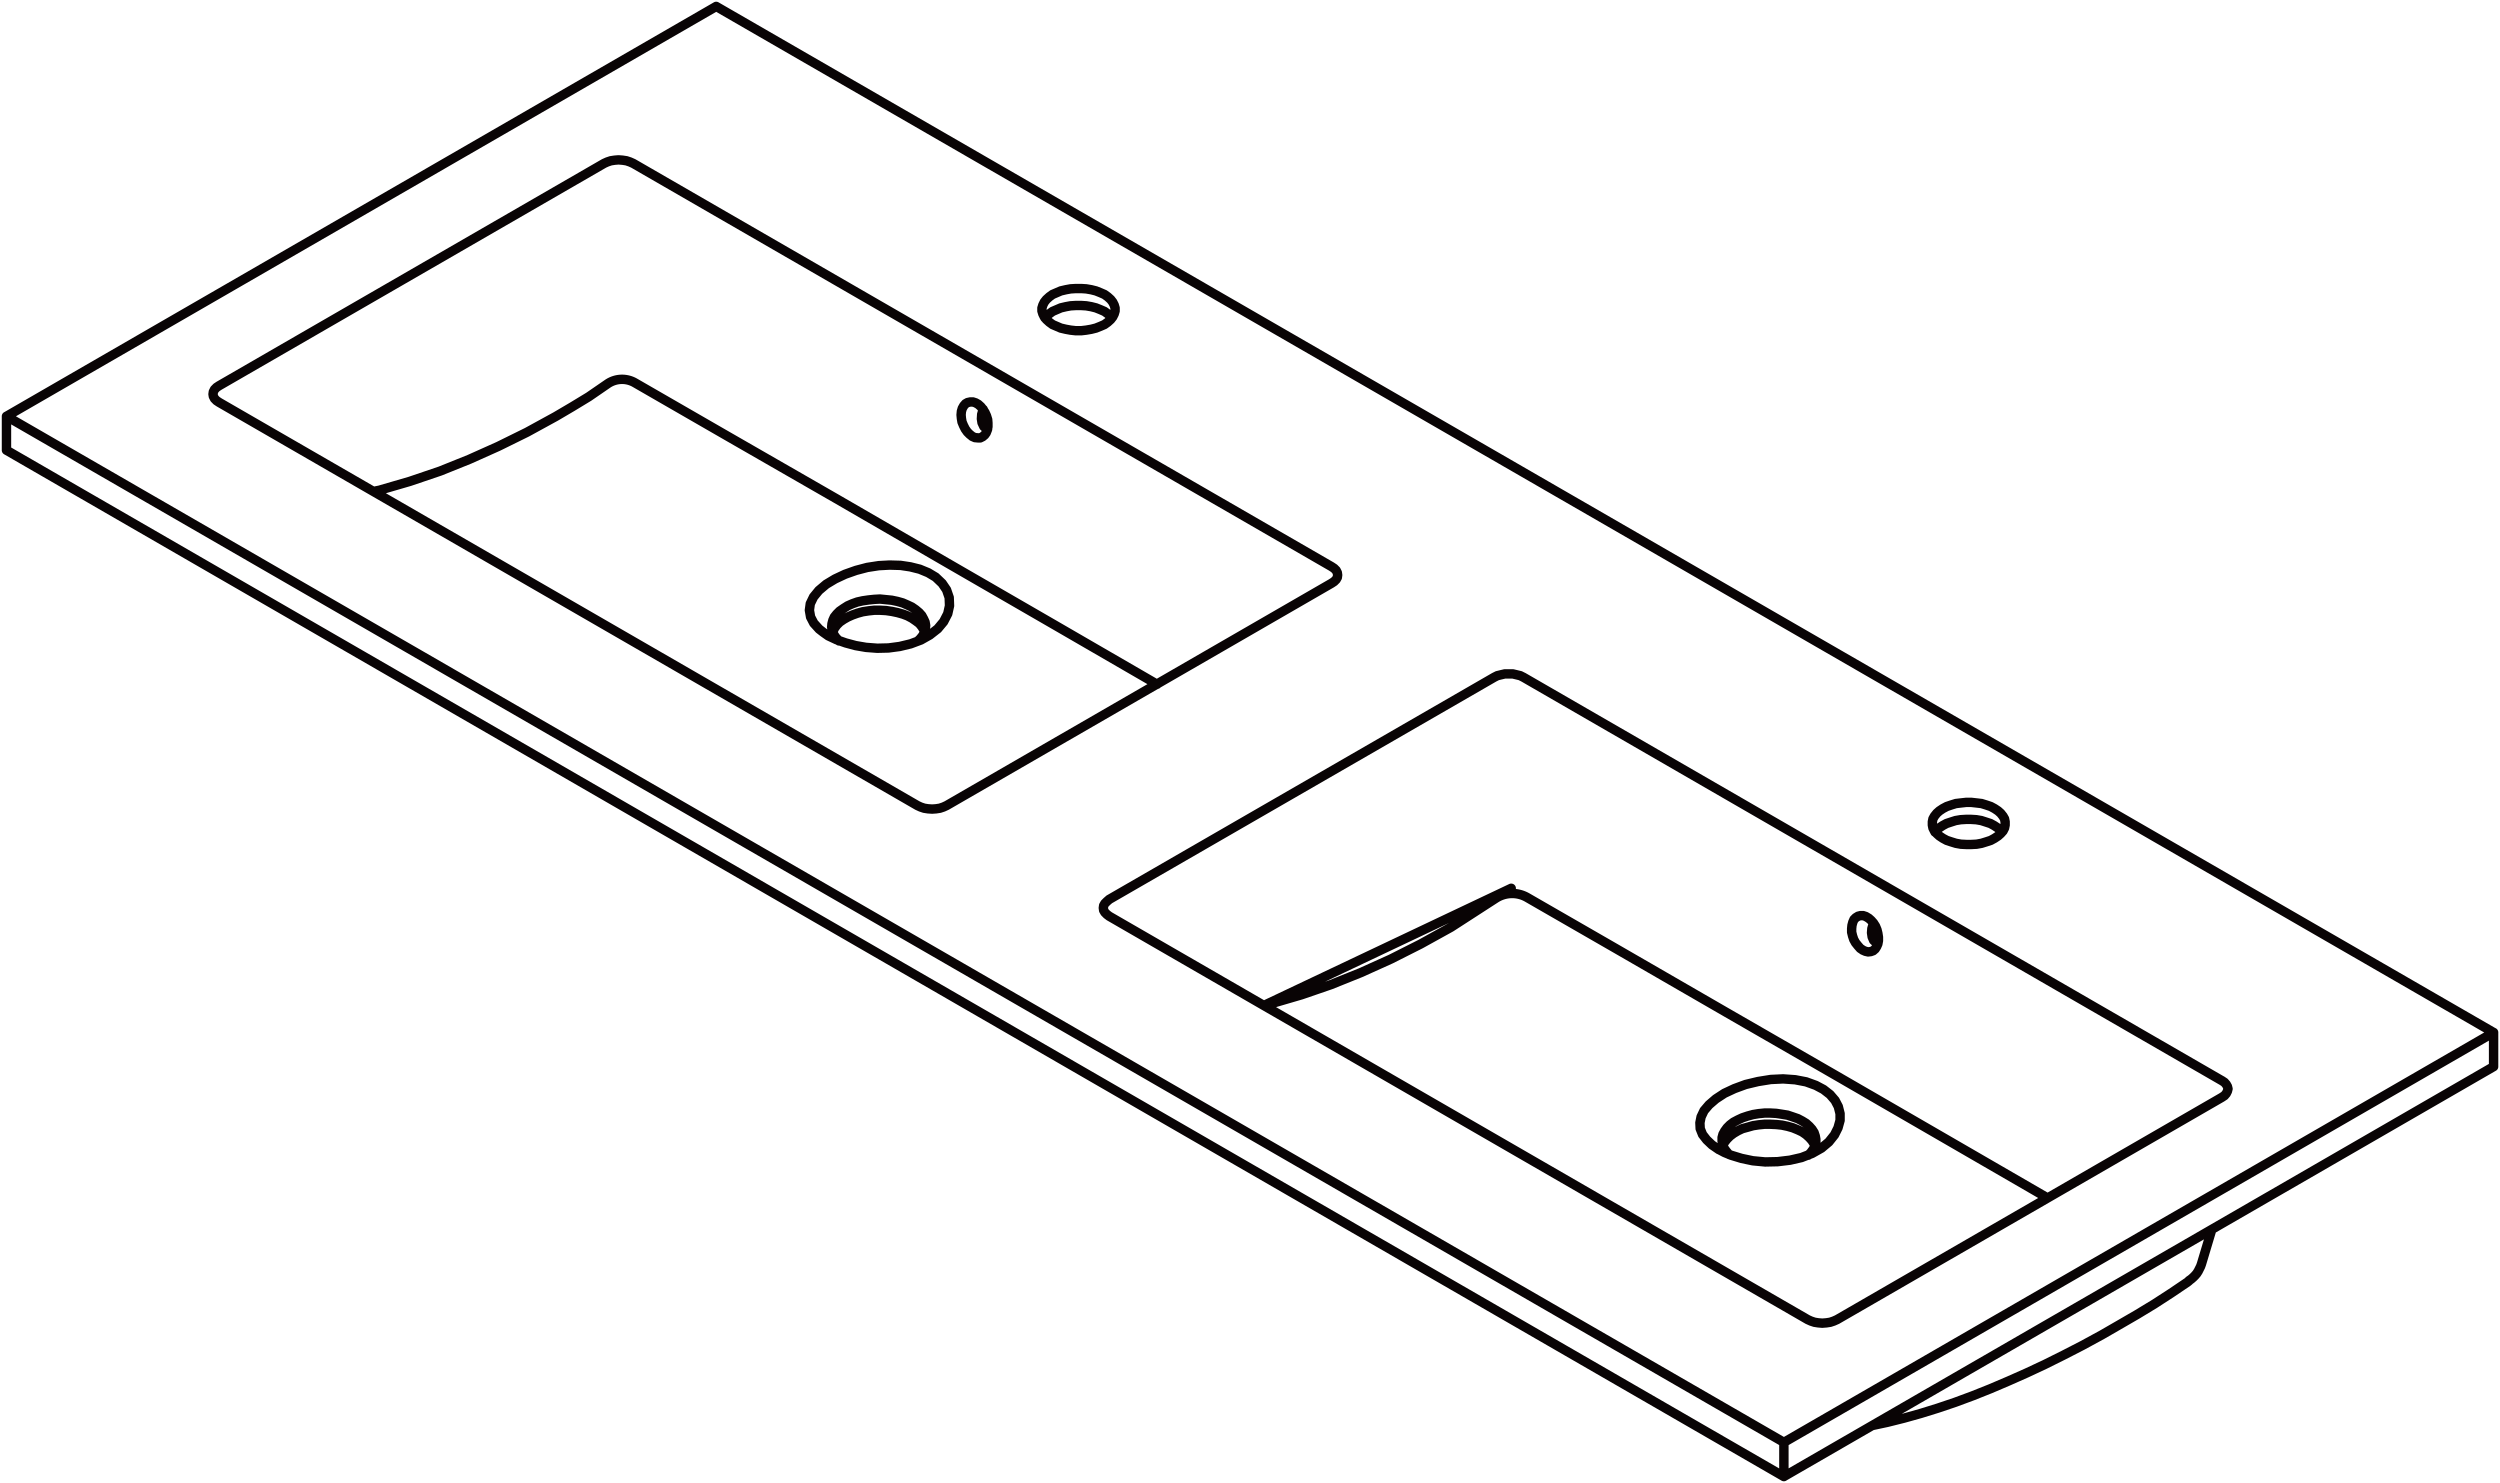 <svg xmlns="http://www.w3.org/2000/svg" width="212.558" height="126.093" viewBox="0 0 212.558 126.093">
  <g id="DY-B1217" transform="translate(0.547 0.546)">
    <path id="路径_4042" data-name="路径 4042" d="M1721.451,689.267l-8.583-4.971-9.333-5.393-9.36-5.42-9.383-5.393-7.741-4.462a2.182,2.182,0,0,0-2.322.093l-1.6,1.1-1.406.854-1.406.827-2.434,1.333-2.434,1.2-2.457,1.1-2.484,1-2.584.877-2.584.753-.5.1m96.723,33.746-21.025,9.962.7-.178,2.484-.726,2.483-.854,2.558-1.028,2.561-1.155,2.534-1.279,2.584-1.429,3.8-2.457a2.572,2.572,0,0,1,2.685-.07l7.567,4.357,9.383,5.42,9.36,5.393,9.333,5.4,8.583,4.968m-85.235-74.821.127-.127.251-.224.274-.2.352-.151.351-.151.429-.1.4-.073.448-.027H1715l.428.027.425.073.4.1.378.151.348.151m0,0,.278.2.251.224.1.127m-10.94,7.776-.127.429-.023.375.05.328.151.324.224.2m0,0,.1.027M1693.873,684.8l.027-.023.124-.278.2-.274.251-.251.328-.224.352-.2.4-.177.425-.151.452-.124.5-.077.476-.05h.5l.5.027.5.073.476.1.452.127.4.151.378.2m0,0,.325.224.3.224.224.278.151.251.077.174m-7.277.78-.074-.077-.228-.251-.174-.274-.1-.278-.051-.3.024-.274.077-.3.124-.275.2-.251.251-.251.328-.228.352-.224.4-.177.425-.151.452-.1.5-.073.476-.05.5-.027.5.05.5.05.476.1.452.127.4.174.378.178m0,0,.325.224.3.251.224.251.151.278.127.274.05.3-.027.274-.074.3-.15.278-.2.251-.228.224m4.643-17.41.228.1.251.023h.2l.2-.1.178-.151.124-.174.1-.251.05-.278v-.3l-.023-.3-.1-.324-.127-.278-.174-.274-.178-.224-.224-.2-.224-.127-.228-.073h-.224l-.228.05-.174.1-.151.174-.127.224-.074.251-.027.3.027.3.05.3.124.3.15.3.178.251.2.2.224.178m-12.245,16.958.7.328.78.274.85.228.88.151.955.073.95-.023.954-.127.932-.224.876-.328.753-.425.676-.529.5-.6.352-.68.15-.676-.027-.7-.224-.653-.375-.552-.552-.526-.63-.378-.726-.3-.8-.2-.826-.124-.931-.027-.927.05-.978.151-.954.251-.927.328-.854.4-.753.452-.625.526-.452.552-.278.575-.074.552.1.579.274.525.452.5.352.274.425.3m99.786,16.688-.127-.151-.224-.2-.3-.2m0,0-.324-.178-.378-.124-.4-.128-.425-.073-.452-.027h-.425l-.452.027-.429.073-.4.128-.375.124-.328.178-.3.2-.224.2-.124.151m-4.894,9.456-.074-.023-.251-.228-.127-.3-.05-.348.027-.352.124-.429m-4.968,18.894-.073-.174-.178-.278-.224-.251-.278-.251-.324-.224m0,0-.379-.178-.425-.174-.452-.127-.476-.1-.479-.05-.5-.023h-.5l-.5.05-.475.073-.452.128-.452.124-.375.178-.378.224-.3.228-.251.251-.2.251-.15.274v.05m7.254.8.224-.228.2-.274.151-.274.073-.278v-.3l-.05-.274-.1-.3-.178-.278-.224-.251-.278-.251-.324-.2m0,0-.379-.2-.425-.147-.452-.151-.476-.077-.479-.073-.5-.027h-.5l-.5.05-.475.077-.452.124-.452.151-.375.174-.378.2-.3.228-.251.251-.2.274-.15.278-.073.274v.3l.05.278.1.3.174.247.228.278.074.05m11.342-17.387-.224-.151-.2-.228-.2-.251-.151-.274-.1-.3-.078-.324v-.3l.027-.278.073-.274.1-.228.151-.151.2-.124.2-.05h.228l.224.073.251.151.2.177.2.224.177.278.124.3.073.3.05.328v.3l-.05.274-.1.228-.127.2-.173.151-.2.073-.228.027-.224-.05-.228-.1m-12.242,16.958-.58-.4-.452-.429-.352-.452-.2-.5-.024-.5.1-.5.251-.529.425-.5.58-.5.726-.475.854-.4.955-.351,1.05-.251,1.082-.174,1.054-.05,1.027.073.927.178.827.3.653.348.552.429.429.5.274.525.151.6v.575l-.174.63-.3.6-.479.6-.626.526-.8.452-.9.351-.977.224-1.055.127-1.055.023-1.054-.1-.951-.2-.9-.274-.552-.228-.475-.251m5.52,27.8,60.343-34.851m0,0v-2.909M1712.565,658.68l.352.151.351.151.429.1.4.073.448.05H1715l.428-.05.425-.073.4-.1.378-.151.348-.151.278-.2.251-.228.174-.224.127-.251.074-.251v-.251l-.074-.251-.127-.251-.174-.224-.251-.228-.278-.2-.348-.151-.378-.151-.4-.1-.425-.073-.428-.027h-.452l-.448.027-.4.073-.429.1-.351.151-.352.151-.274.2-.251.228-.178.224-.124.251-.077.251v.251l.077.251.124.251.178.224.251.228.274.2m-38.134-13.7-32.719,18.894m32.719-18.894.274-.124.3-.1.325-.05.328-.027.351.027.325.05.3.1.278.124m59.361,34.276-59.361-34.276m59.361,34.276.228.151.174.174.1.2.027.2-.027.2-.1.177-.174.174-.228.151m0,0-32.715,18.893m0,0-.278.128-.3.1-.324.05-.329.023-.351-.023-.324-.05-.3-.1-.278-.128m0,0-59.361-34.272m0,0-.228-.151-.174-.178-.1-.2-.027-.174.027-.2.1-.2.174-.178.228-.151m42.252-32.24-60.343,34.851m211.464,52.389-60.343,34.851m60.343-34.851-151.121-87.24m104.3,70.73-.3-.2-.224-.2-.2-.224-.124-.251-.05-.251v-.278l.05-.251.124-.224.2-.251.224-.2.3-.2.328-.174.375-.128.4-.124.429-.05.452-.05h.425l.452.05.425.05.4.124.378.128.324.174.3.2.224.2.2.251.127.224.051.251v.278l-.051.251-.127.251-.2.224-.224.2-.3.2-.324.177-.378.124-.4.124-.425.077-.452.023h-.425l-.452-.023-.429-.077-.4-.124-.375-.124-.328-.177m23.71,22.03-32.715,18.894m-2.483,0,.274.124.3.1.324.05.329.027.352-.027.324-.05.3-.1.278-.124m-61.876-34.3,59.393,34.3m-59.393-35.728-.2.174-.174.174-.1.177-.027.2.027.2.1.174.174.177.2.151m32.746-20.323-32.746,18.894m35.2-18.894-.251-.127-.3-.073-.325-.077h-.7l-.325.077-.3.073-.251.127m2.457,0,59.388,34.3m0,1.429.228-.151.151-.178.1-.2.05-.2-.05-.2-.1-.178-.151-.174-.228-.151m-188.352-56.48,151.121,87.24m-151.121-84.354v-2.885m151.121,90.149-151.121-87.263m151.121,87.263v-2.909m34.446-13.752.178-.124.173-.151.151-.151.15-.174.128-.2.1-.2.1-.2.073-.2m0,0,.881-2.936m-28.879,16.661,1.3-.278,1.406-.352,1.429-.4,1.457-.452,1.479-.5,1.48-.549,1.506-.6,1.53-.653,1.533-.68,1.553-.726,1.607-.8,1.607-.827,1.653-.9,1.433-.827,1.553-.9,1.483-.9,1.429-.927,1.379-.931.124-.1" transform="translate(-1623.622 -631.632)" fill="none" stroke="#090405" stroke-linecap="round" stroke-linejoin="round" stroke-width="0.8"/>
  </g>
</svg>
